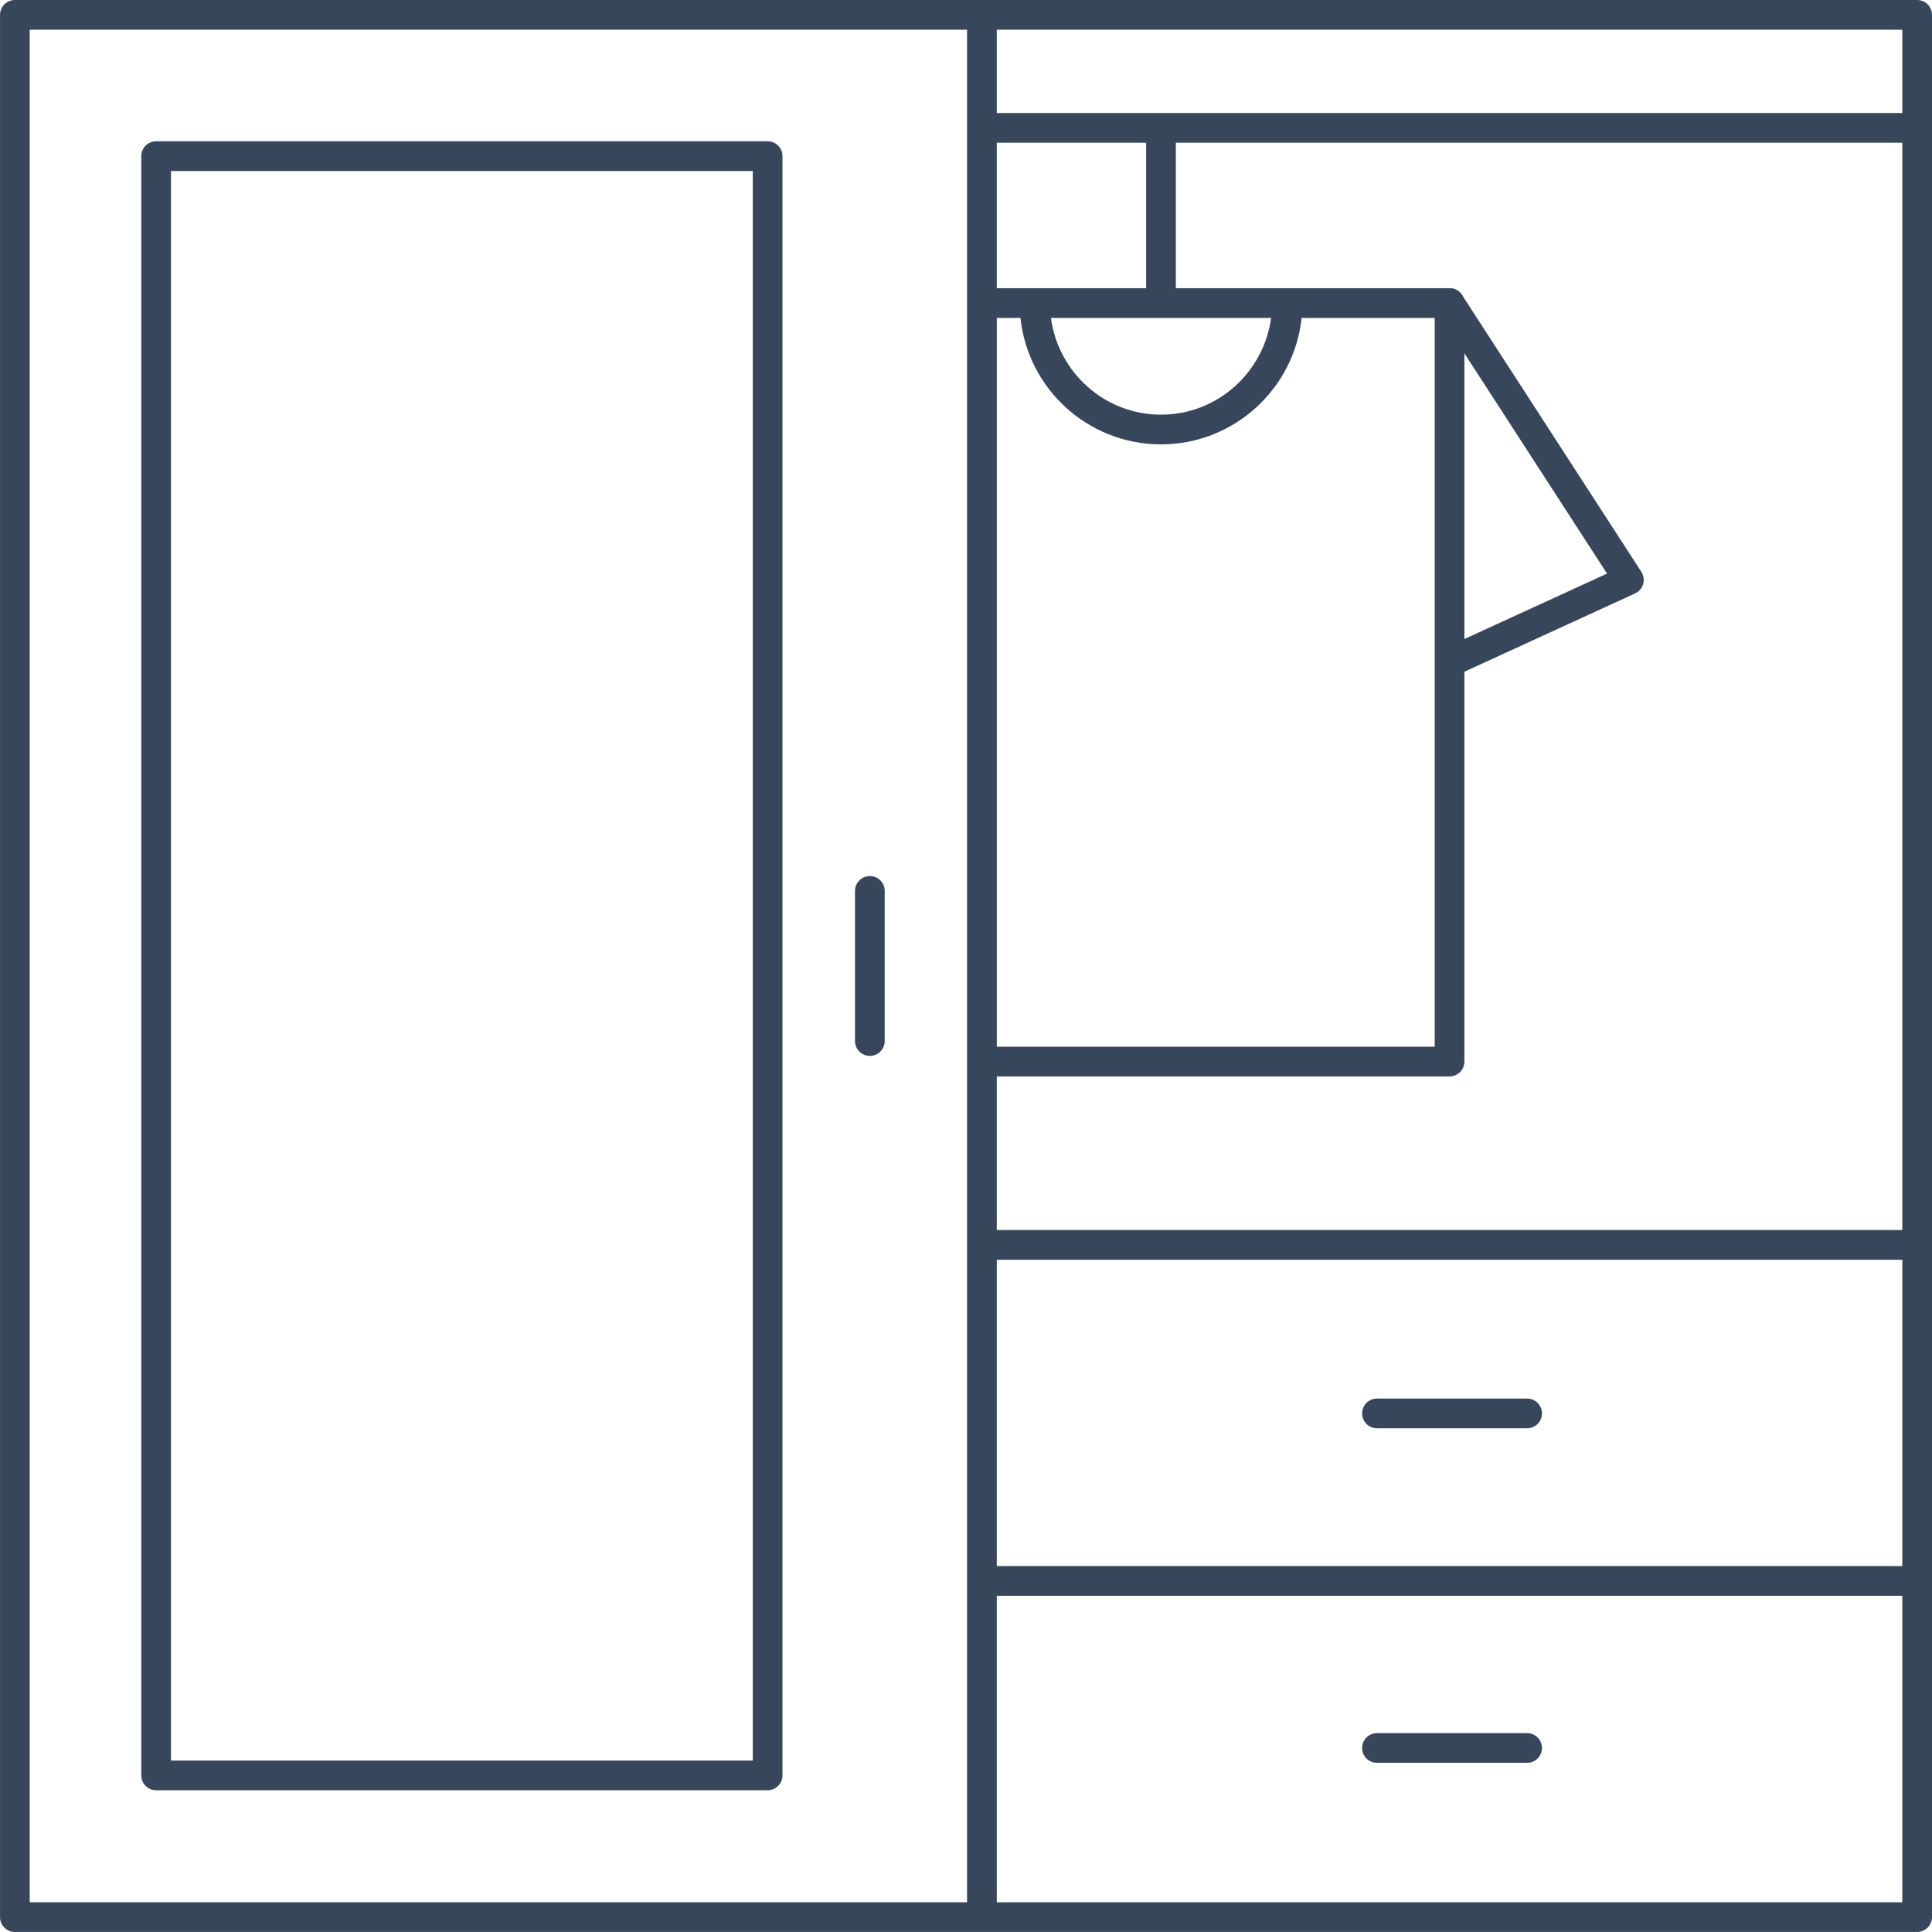 <?xml version="1.0" encoding="utf-8"?>
<!-- Generator: Adobe Illustrator 22.1.0, SVG Export Plug-In . SVG Version: 6.00 Build 0)  -->
<svg version="1.1" id="Слой_1" xmlns="http://www.w3.org/2000/svg" xmlns:xlink="http://www.w3.org/1999/xlink" x="0px" y="0px"
	 viewBox="0 0 59.833 59.833" enable-background="new 0 0 59.833 59.833" xml:space="preserve">
<path fill="#37465B" d="M44.96,20.936c-0.174,0-0.341-0.1-0.418-0.268
	c-0.106-0.231-0.005-0.505,0.226-0.61l5.001-2.294l-5.264-8.128
	c-0.138-0.213-0.077-0.498,0.137-0.637c0.213-0.136,0.497-0.077,0.637,0.137l5.553,8.574
	c0.072,0.112,0.093,0.25,0.056,0.379c-0.038,0.128-0.129,0.233-0.25,0.289l-5.484,2.516
	C45.089,20.923,45.024,20.936,44.96,20.936z"/>
<g>
	<path fill="#37465B" d="M59.373,0H0.461c-0.254,0-0.46,0.206-0.46,0.46v58.912
		c0,0.254,0.206,0.46,0.46,0.46h58.912c0.254,0,0.46-0.206,0.46-0.46V0.46
		C59.833,0.206,59.627,0,59.373,0z M58.913,4.42v33.674H30.87v-4.757h14.021
		c0.254,0,0.46-0.206,0.46-0.46V9.386c0-0.254-0.206-0.46-0.46-0.46h-5.019h-3.457V4.42
		H58.913z M39.366,9.846c-0.228,1.686-1.662,2.996-3.41,2.996c-1.748,0-3.182-1.31-3.409-2.996
		H39.366z M31.603,9.846c0.23,2.198,2.095,3.916,4.353,3.916s4.122-1.718,4.354-3.916h4.122v22.571
		H30.871V9.846H31.603z M35.496,8.926h-3.456h-1.17V4.42h4.626V8.926z M30.87,39.014h28.043v9.486
		H30.87V39.014z M58.913,3.5H30.87V0.92h28.043V3.5z M0.92,0.92h29.029v57.992H0.92V0.92z
		 M30.87,58.912v-9.492h28.043v9.492H30.87z"/>
	<path fill="#37465B" d="M23.772,4.375H4.835c-0.254,0-0.46,0.206-0.46,0.46v50.148
		c0,0.254,0.206,0.46,0.46,0.46h18.938c0.254,0,0.46-0.206,0.46-0.46V4.835
		C24.232,4.581,24.026,4.375,23.772,4.375z M23.312,54.524H5.295V5.295h18.018V54.524z"/>
	<path fill="#37465B" d="M47.294,43.313h-4.65c-0.254,0-0.46,0.206-0.46,0.46s0.206,0.46,0.46,0.46
		h4.65c0.254,0,0.46-0.206,0.46-0.46S47.547,43.313,47.294,43.313z"/>
	<path fill="#37465B" d="M47.294,53.674h-4.65c-0.254,0-0.46,0.206-0.46,0.46s0.206,0.46,0.46,0.46
		h4.65c0.254,0,0.46-0.206,0.46-0.46S47.547,53.674,47.294,53.674z"/>
	<path fill="#37465B" d="M26.939,27.131c-0.254,0-0.46,0.206-0.46,0.46v4.65
		c0,0.254,0.206,0.46,0.46,0.46s0.46-0.206,0.46-0.46v-4.65
		C27.399,27.337,27.193,27.131,26.939,27.131z"/>
</g>
</svg>
